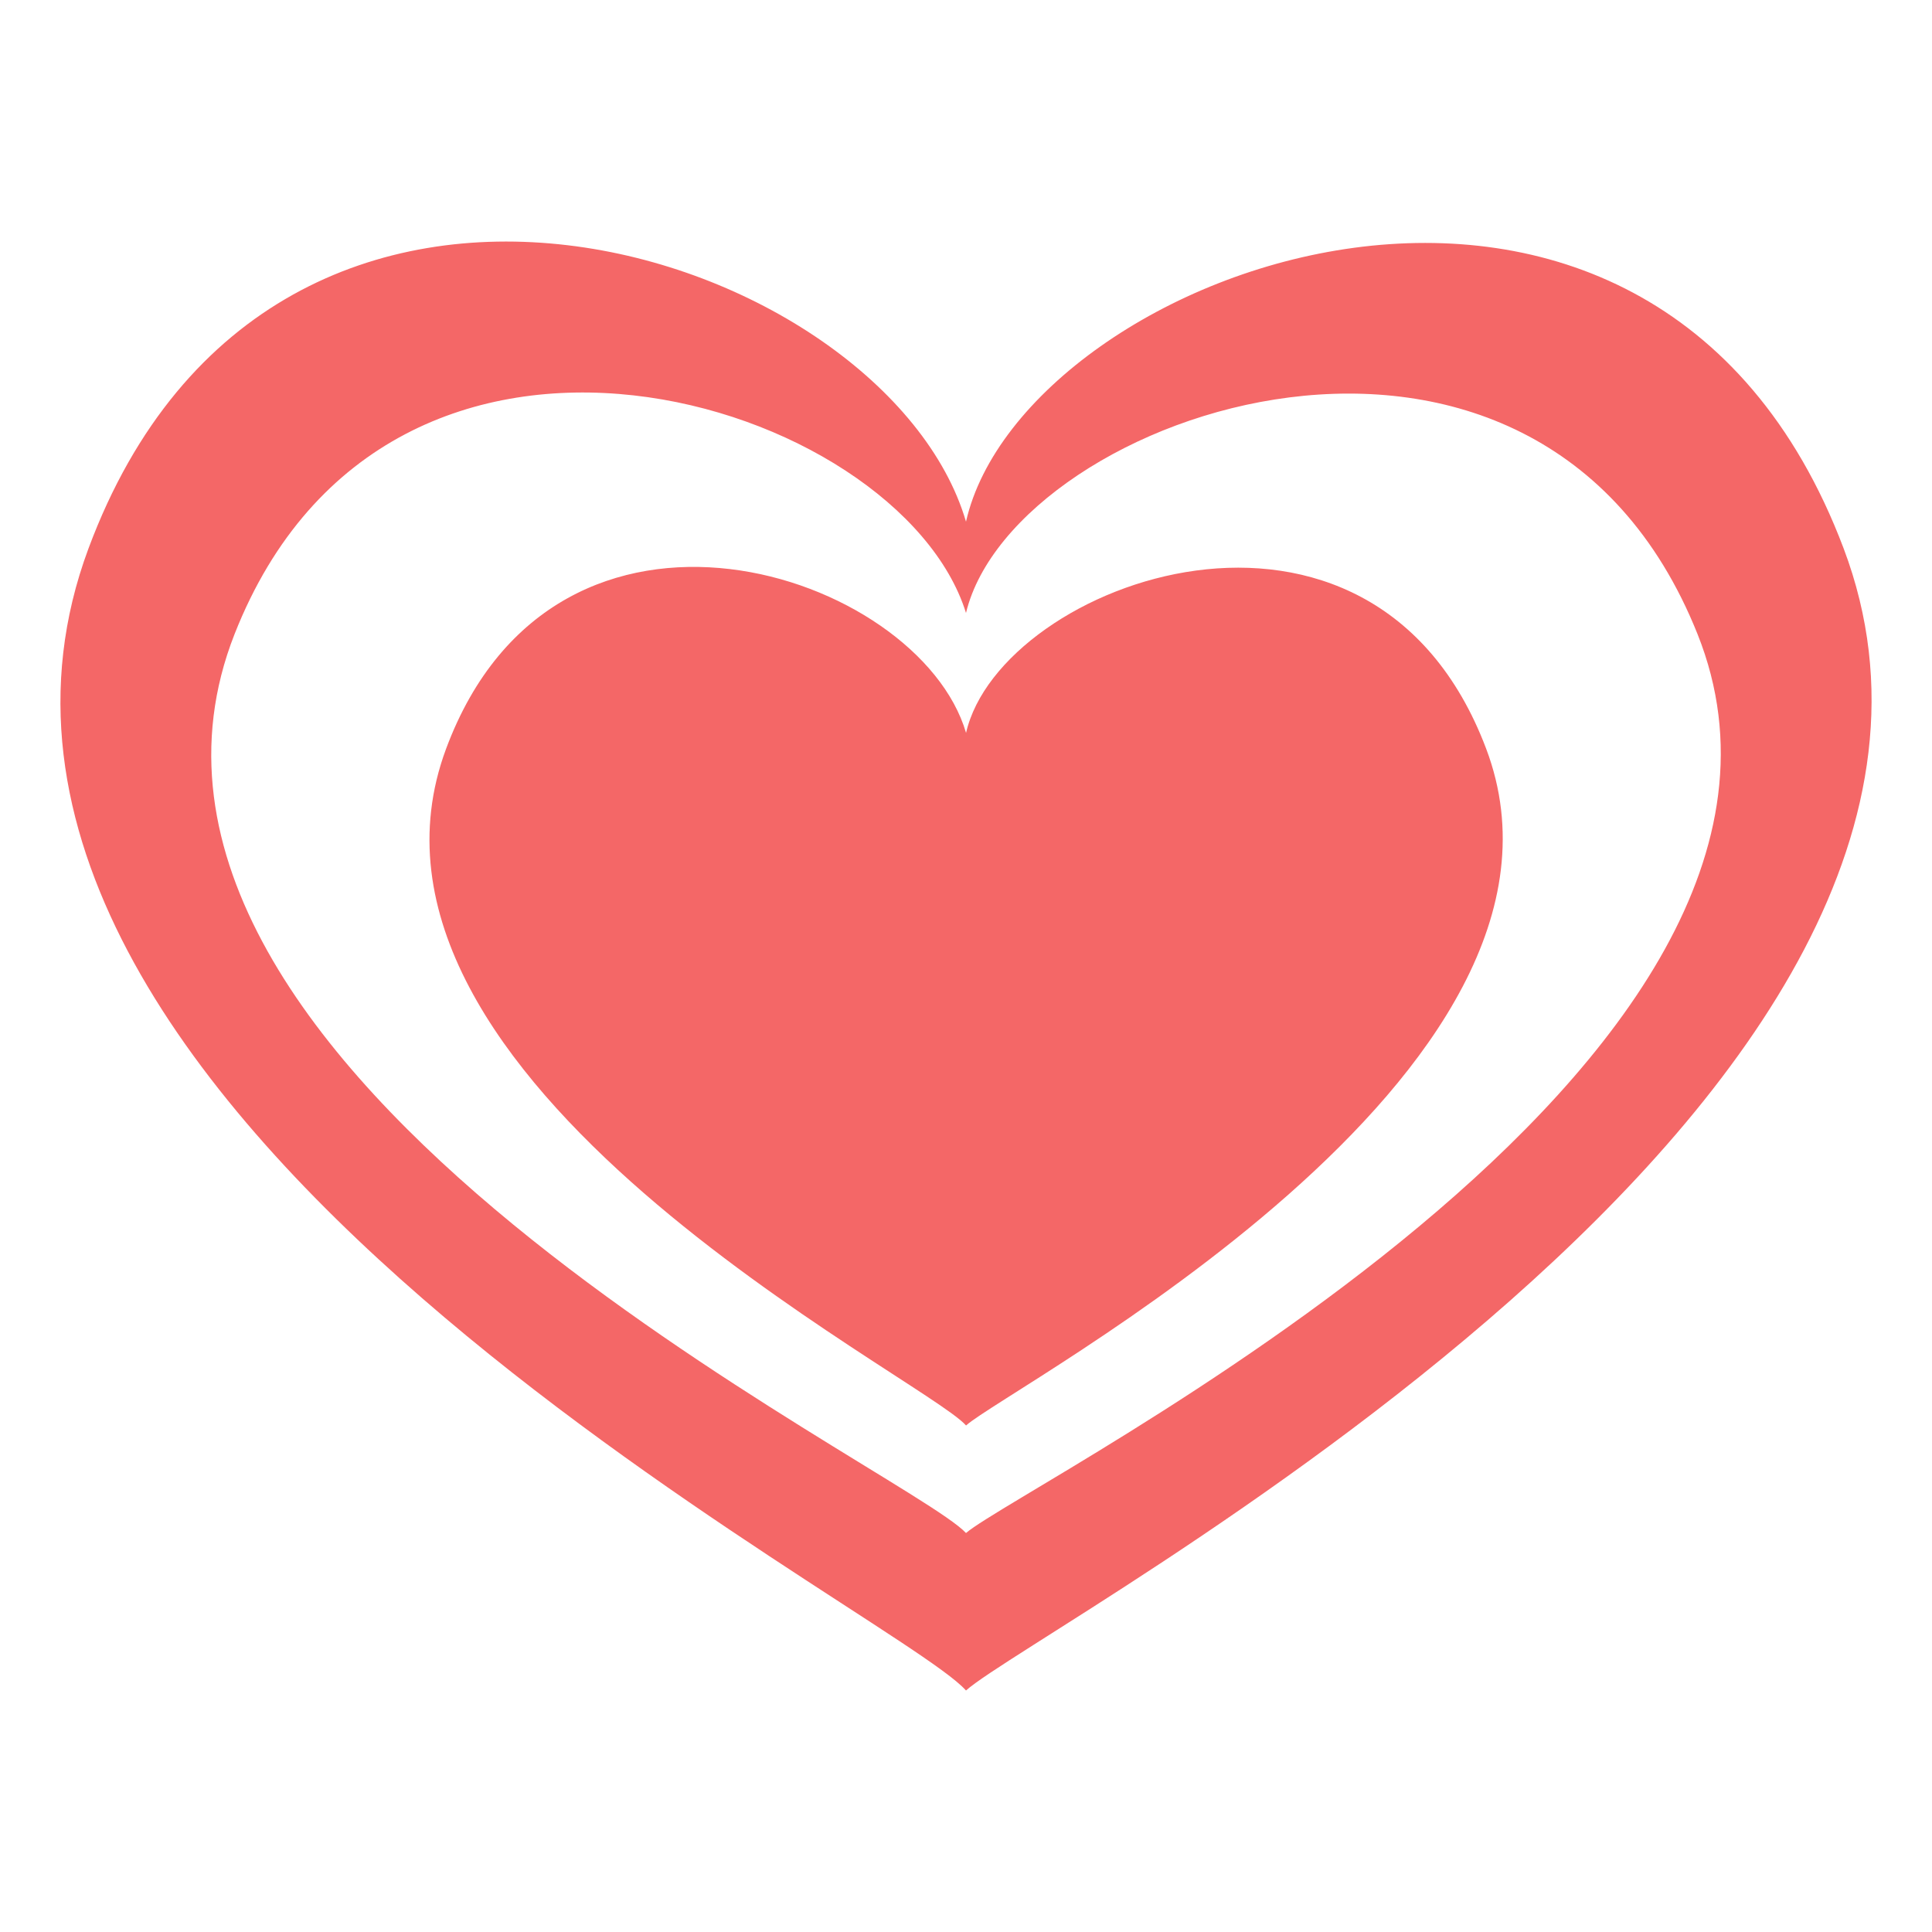<svg xmlns="http://www.w3.org/2000/svg" viewBox="0 0 64 64" enable-background="new 0 0 64 64"><g fill="#f46767"><path d="m61.07 18.16c-6.395-16.918-27.15-9.328-29.07-.879-2.64-9-22.89-15.72-29.07.891-6.881 18.502 26.67 35.11 29.07 37.828 2.397-2.162 35.952-19.639 29.07-37.84m-29.07 32.623c-2-2.143-29.959-15.213-24.23-29.777 5.148-13.07 22.02-7.787 24.23-.701 1.599-6.65 18.898-12.623 24.23.693 5.732 14.326-22.23 28.08-24.23 29.785"/><path d="m49.23 24.799c-3.79-10.03-16.09-5.527-17.228-.521-1.563-5.334-13.563-9.314-17.225.527-4.078 10.967 15.803 20.805 17.225 22.416 1.422-1.282 21.305-11.637 17.228-22.422"/></g></svg>